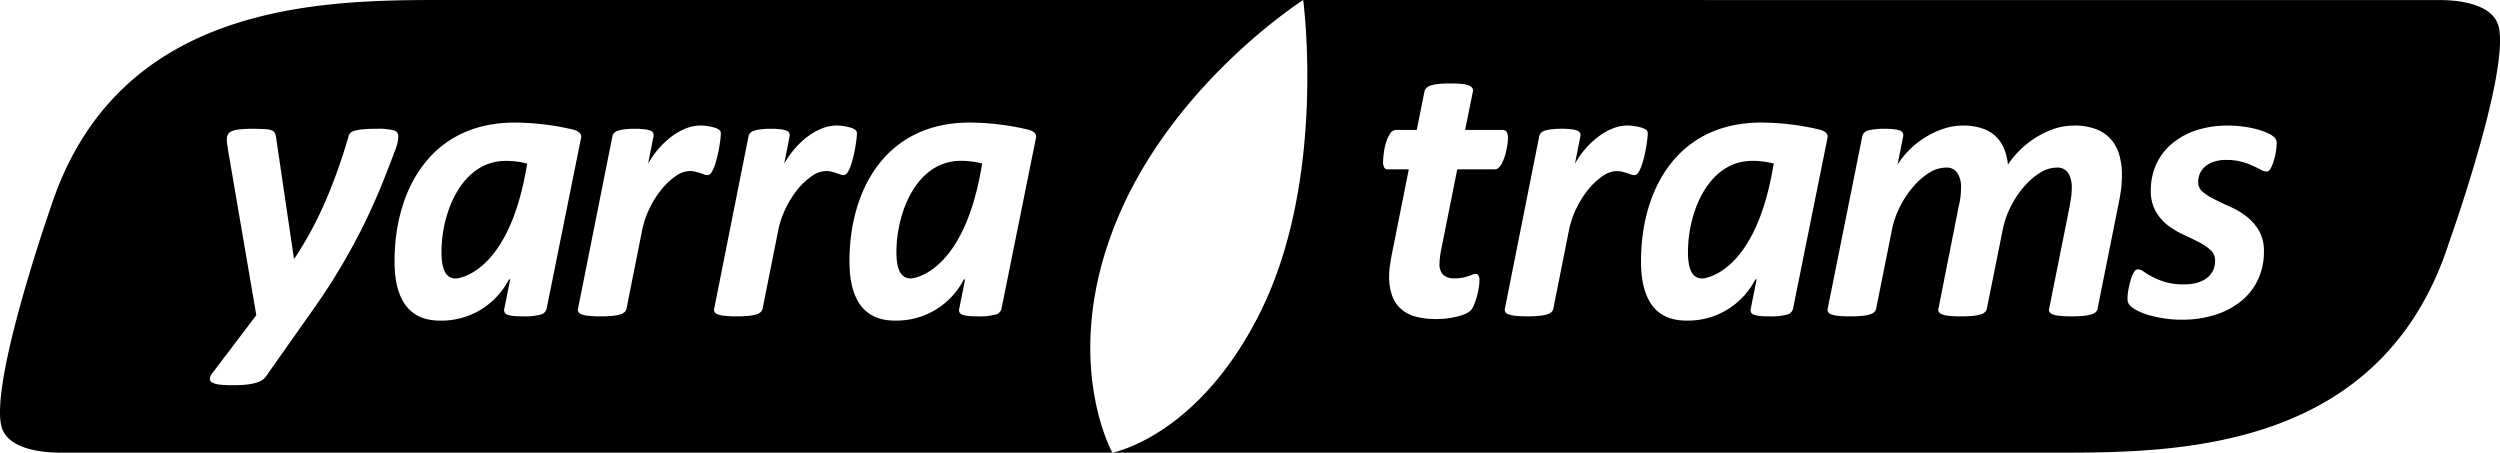 <svg xmlns="http://www.w3.org/2000/svg" viewBox="0 0 180 32.595"><path d="M80.064,32.592a.192.192,0,0,0,.023-.009c-.089-.161-3.716-6.854.305-16.679C84.332,6.276,93.234.39,93.801.019V0H31.778C23.057,0,8.462.187,3.655,14.917c0,0-4.3,12.278-3.572,15.698.408,1.918,3.514,2,4.568,1.976H80.064ZM26.236,16.096q-.711,1.442-1.614,2.985t-2.068,3.195l-3.392,4.807a1.045,1.045,0,0,1-.311.3,1.867,1.867,0,0,1-.472.194,4.344,4.344,0,0,1-.687.118c-.269.027-.579.041-.932.041a7.543,7.543,0,0,1-.963-.047,1.366,1.366,0,0,1-.537-.159.299.299,0,0,1-.152-.279.846.846,0,0,1,.194-.403l3.152-4.155-2.04-11.919c-.019-.121-.039-.244-.056-.376a2.323,2.323,0,0,1-.029-.33.791.791,0,0,1,.09-.406.585.585,0,0,1,.309-.232,2.015,2.015,0,0,1,.574-.118c.241-.024.532-.038.876-.038.378,0,.677.01.894.021a1.772,1.772,0,0,1,.494.09.43.43,0,0,1,.231.208,1.295,1.295,0,0,1,.088.348l1.278,8.683H21.19A24.408,24.408,0,0,0,22.456,16.51c.379-.713.728-1.436,1.041-2.173s.603-1.481.867-2.234c.267-.757.508-1.519.732-2.286a.483.483,0,0,1,.124-.244.668.668,0,0,1,.326-.165,3.33,3.33,0,0,1,.603-.098c.25-.024.575-.038.973-.038a4.52,4.52,0,0,1,1.224.112.41.41,0,0,1,.33.403,2.277,2.277,0,0,1-.038.404,3.345,3.345,0,0,1-.127.46c-.315.852-.654,1.73-1.02,2.639q-.554,1.36-1.257,2.807m12.681,6.556a4.369,4.369,0,0,1-1.231.126c-.284,0-.521-.008-.701-.027a1.832,1.832,0,0,1-.436-.091.364.364,0,0,1-.217-.166.426.426,0,0,1-.022-.258l.424-2.118h-.091a5.449,5.449,0,0,1-4.97,2.965c-2.098,0-3.264-1.354-3.264-4.276,0-5.184,2.644-9.983,8.654-9.983a18.702,18.702,0,0,1,4.166.498c.74.173.613.588.613.588L39.355,22.235a.571.571,0,0,1-.438.417M50.941,12.607a.692.692,0,0,1-.251-.05c-.081-.03-.175-.064-.276-.097-.104-.029-.215-.062-.335-.098a1.699,1.699,0,0,0-.417-.047,1.808,1.808,0,0,0-1.008.362,4.873,4.873,0,0,0-1.017.951,6.743,6.743,0,0,0-.867,1.375,6.483,6.483,0,0,0-.551,1.645l-1.11,5.572a.471.471,0,0,1-.135.244.788.788,0,0,1-.318.173,2.683,2.683,0,0,1-.564.104,7.982,7.982,0,0,1-.847.036,7.583,7.583,0,0,1-.84-.036,2.105,2.105,0,0,1-.516-.104.43.43,0,0,1-.242-.173.354.354,0,0,1-.028-.244L44.092,9.817a.487.487,0,0,1,.127-.244.654.654,0,0,1,.283-.165A2.279,2.279,0,0,1,44.99,9.31a5.961,5.961,0,0,1,.715-.038,5.486,5.486,0,0,1,.702.038,1.617,1.617,0,0,1,.422.098.334.334,0,0,1,.201.165.387.387,0,0,1,.022.244l-.389,1.974a6.231,6.231,0,0,1,.771-1.099,6.033,6.033,0,0,1,.932-.87,4.335,4.335,0,0,1,1.021-.575,2.798,2.798,0,0,1,1.04-.208,3.187,3.187,0,0,1,.423.028c.146.019.279.041.404.069a1.935,1.935,0,0,1,.333.104,1.131,1.131,0,0,1,.231.131.367.367,0,0,1,.081.263c0,.066-.009.184-.025.348-.02.168-.05.364-.084.584-.036.222-.084.452-.14.688s-.121.457-.187.66a2.238,2.238,0,0,1-.237.499.364.364,0,0,1-.284.194m9.799,0a.686.686,0,0,1-.25-.05c-.084-.03-.174-.064-.279-.097-.1-.029-.213-.062-.334-.098a1.673,1.673,0,0,0-.415-.047,1.798,1.798,0,0,0-1.004.362,4.81,4.81,0,0,0-1.025.951,6.917,6.917,0,0,0-.866,1.375,6.63,6.63,0,0,0-.549,1.645l-1.111,5.572a.477.477,0,0,1-.132.244.788.788,0,0,1-.318.173,2.685,2.685,0,0,1-.564.104,8.023,8.023,0,0,1-.848.036,7.519,7.519,0,0,1-.839-.036,2.08,2.08,0,0,1-.516-.104.431.431,0,0,1-.241-.173.341.341,0,0,1-.028-.244L53.893,9.817a.502.502,0,0,1,.123-.244.662.662,0,0,1,.287-.165,2.219,2.219,0,0,1,.485-.098,5.979,5.979,0,0,1,.715-.038,5.472,5.472,0,0,1,.702.038,1.59,1.59,0,0,1,.423.098.338.338,0,0,1,.201.165.386.386,0,0,1,.023.244l-.39,1.974a6.109,6.109,0,0,1,.772-1.099,6.188,6.188,0,0,1,.928-.87,4.446,4.446,0,0,1,1.022-.575,2.807,2.807,0,0,1,1.04-.208,3.227,3.227,0,0,1,.425.028c.142.019.278.041.403.069a1.85,1.85,0,0,1,.331.104,1.021,1.021,0,0,1,.23.131.357.357,0,0,1,.085.263c0,.066-.01.184-.027.348-.018.168-.048.364-.085.584-.038.222-.081.452-.138.688a6.706,6.706,0,0,1-.188.66,2.08,2.08,0,0,1-.236.499.364.364,0,0,1-.284.194M74.593,9.909,72.106,22.235a.571.571,0,0,1-.437.417,4.367,4.367,0,0,1-1.232.126c-.283,0-.518-.008-.699-.027a1.911,1.911,0,0,1-.439-.091.362.362,0,0,1-.213-.166.417.417,0,0,1-.022-.258l.423-2.118h-.091a5.449,5.449,0,0,1-4.97,2.965c-2.095,0-3.264-1.354-3.264-4.276,0-5.184,2.643-9.983,8.655-9.983a18.712,18.712,0,0,1,4.166.498c.739.173.61.588.61.588m46.94,8.235c0,1.351.359,1.905,1.048,1.905,0,0,3.546-.165,4.966-7.391l.164-.883a6.062,6.062,0,0,0-1.543-.194c-3.174,0-4.634,3.697-4.634,6.563M80.093,32.592h0ZM64.542,18.143c0,1.351.359,1.905,1.048,1.905,0,0,3.546-.165,4.966-7.391l.164-.883a6.062,6.062,0,0,0-1.543-.194c-3.172,0-4.634,3.697-4.634,6.563M179.917,1.979c-.409-1.915-3.517-2-4.569-1.972L93.801,0h.033L93.83.003C93.843.097,95.52,12.794,90.78,22.4c-4.444,9.008-10.635,10.18-10.684,10.192H148.222c8.72,0,23.315-.182,28.122-15.17,0,0,4.3-12.019,3.574-15.443M108.156,11.727a1.264,1.264,0,0,1-.239.331.383.383,0,0,1-.283.135h-2.712l-1.165,5.822c-.028.136-.053.301-.077.493a3.736,3.736,0,0,0-.036.464,1.096,1.096,0,0,0,.265.814,1.168,1.168,0,0,0,.833.254,2.622,2.622,0,0,0,.569-.05,2.713,2.713,0,0,0,.413-.109c.116-.041.213-.076.297-.112a.692.692,0,0,1,.237-.05.232.232,0,0,1,.187.107.586.586,0,0,1,.076.34,3.563,3.563,0,0,1-.056.597,5.893,5.893,0,0,1-.145.646,5.144,5.144,0,0,1-.202.568,1.2,1.2,0,0,1-.237.384,1.272,1.272,0,0,1-.375.236,3.557,3.557,0,0,1-.592.196,7.071,7.071,0,0,1-.729.133,6.934,6.934,0,0,1-.776.046,5.636,5.636,0,0,1-1.468-.171,2.666,2.666,0,0,1-1.062-.551,2.31,2.31,0,0,1-.643-.958,4.01,4.01,0,0,1-.217-1.416c0-.102.003-.222.014-.357.009-.133.024-.277.048-.422.024-.149.047-.298.07-.452s.05-.291.076-.411l1.206-6.04h-1.5a.296.296,0,0,1-.263-.121.819.819,0,0,1-.085-.448,4.909,4.909,0,0,1,.052-.621,4.195,4.195,0,0,1,.159-.748,2.275,2.275,0,0,1,.291-.632.52.52,0,0,1,.43-.267h1.488l.555-2.762a.486.486,0,0,1,.13-.249.838.838,0,0,1,.321-.189,2.533,2.533,0,0,1,.556-.112c.226-.023.512-.037.852-.037a8.217,8.217,0,0,1,.833.037,1.946,1.946,0,0,1,.516.112.491.491,0,0,1,.244.189.35.35,0,0,1,.035.249l-.559,2.762h2.682a.329.329,0,0,1,.321.156.944.944,0,0,1,.081.442,3.061,3.061,0,0,1-.027.357c-.018.142-.044.298-.079.462a3.595,3.595,0,0,1-.13.502,3.125,3.125,0,0,1-.187.452m9.526.88a.627.627,0,0,1-.252-.05c-.083-.027-.175-.064-.277-.093-.102-.033-.215-.066-.335-.099a1.578,1.578,0,0,0-.415-.047,1.818,1.818,0,0,0-1.006.359,4.808,4.808,0,0,0-1.022.951,6.86,6.86,0,0,0-.869,1.375,6.614,6.614,0,0,0-.549,1.647l-1.11,5.569a.476.476,0,0,1-.132.244.819.819,0,0,1-.32.173,2.665,2.665,0,0,1-.565.104,8.015,8.015,0,0,1-.843.033,7.7,7.7,0,0,1-.845-.033,2.107,2.107,0,0,1-.513-.104.413.413,0,0,1-.241-.173.362.362,0,0,1-.029-.244l2.471-12.404a.549.549,0,0,1,.123-.244.711.711,0,0,1,.286-.168,2.531,2.531,0,0,1,.488-.095,5.99,5.99,0,0,1,.718-.038,5.428,5.428,0,0,1,.7.038,1.794,1.794,0,0,1,.427.095.365.365,0,0,1,.198.168.378.378,0,0,1,.022.244l-.389,1.971a6.144,6.144,0,0,1,.772-1.096A5.955,5.955,0,0,1,115.1,9.826a4.263,4.263,0,0,1,1.026-.579,2.799,2.799,0,0,1,1.042-.208,3.247,3.247,0,0,1,.424.028c.142.019.277.041.4.069a1.761,1.761,0,0,1,.335.107,1.074,1.074,0,0,1,.23.128.377.377,0,0,1,.081.267,3.376,3.376,0,0,1-.027.344c-.019.168-.047.363-.083.584-.038.222-.085.455-.14.688a6.387,6.387,0,0,1-.189.66,2.036,2.036,0,0,1-.235.499.347.347,0,0,1-.283.194m11.415,9.628a.571.571,0,0,1-.438.417,4.344,4.344,0,0,1-1.231.126,6.98,6.98,0,0,1-.699-.027,1.871,1.871,0,0,1-.438-.091.354.354,0,0,1-.215-.166.417.417,0,0,1-.022-.258l.424-2.118h-.093a5.447,5.447,0,0,1-4.968,2.965c-2.099,0-3.264-1.354-3.264-4.276,0-5.184,2.642-9.983,8.654-9.983a18.712,18.712,0,0,1,4.166.498c.74.173.612.588.612.588Zm23.627-8.674c-.038.329-.093.663-.164,1.008l-1.533,7.652a.432.432,0,0,1-.131.244.788.788,0,0,1-.326.173,2.773,2.773,0,0,1-.561.104,8.093,8.093,0,0,1-.856.033,7.732,7.732,0,0,1-.833-.033,1.995,1.995,0,0,1-.512-.104.463.463,0,0,1-.244-.173.301.301,0,0,1-.023-.244l1.488-7.432c.035-.211.069-.423.097-.631a4.971,4.971,0,0,0,.043-.632,2.006,2.006,0,0,0-.246-1.055.926.926,0,0,0-.869-.403,2.263,2.263,0,0,0-1.151.358,4.939,4.939,0,0,0-1.145.982,6.844,6.844,0,0,0-.973,1.448,6.486,6.486,0,0,0-.603,1.756l-1.127,5.61a.475.475,0,0,1-.132.244.79.79,0,0,1-.325.173,2.814,2.814,0,0,1-.565.104,7.985,7.985,0,0,1-.852.033,7.466,7.466,0,0,1-.826-.033,1.996,1.996,0,0,1-.509-.104.463.463,0,0,1-.244-.173.316.316,0,0,1-.033-.244l1.472-7.432a4.431,4.431,0,0,0,.118-.658,6.237,6.237,0,0,0,.036-.66,1.837,1.837,0,0,0-.253-1.006.928.928,0,0,0-.861-.398,2.265,2.265,0,0,0-1.153.358,4.981,4.981,0,0,0-1.143.982,6.758,6.758,0,0,0-.975,1.448,6.531,6.531,0,0,0-.603,1.756l-1.124,5.61a.461.461,0,0,1-.133.244.789.789,0,0,1-.321.173,2.578,2.578,0,0,1-.561.104,8.062,8.062,0,0,1-.847.033,7.564,7.564,0,0,1-.837-.033,2.09,2.09,0,0,1-.517-.104.417.417,0,0,1-.241-.173.362.362,0,0,1-.03-.244l2.489-12.404a.473.473,0,0,1,.118-.244.598.598,0,0,1,.276-.168,2.52,2.52,0,0,1,.485-.095,6.062,6.062,0,0,1,.719-.038,5.406,5.406,0,0,1,.699.038,1.805,1.805,0,0,1,.428.095.383.383,0,0,1,.199.168.417.417,0,0,1,.019.244l-.403,2.04a5.882,5.882,0,0,1,.778-.993,6.391,6.391,0,0,1,1.105-.909,6.242,6.242,0,0,1,1.347-.66,4.515,4.515,0,0,1,1.505-.255,4.022,4.022,0,0,1,1.398.217,2.569,2.569,0,0,1,.973.597,2.6,2.6,0,0,1,.583.897,4.153,4.153,0,0,1,.258,1.107,6.001,6.001,0,0,1,.812-.998,6.697,6.697,0,0,1,1.113-.904,6.338,6.338,0,0,1,1.337-.66,4.459,4.459,0,0,1,1.488-.255,4.268,4.268,0,0,1,1.631.272,2.655,2.655,0,0,1,1.063.748,2.935,2.935,0,0,1,.584,1.127,5.162,5.162,0,0,1,.18,1.396,9.141,9.141,0,0,1-.055.98m11.149-2.697a5.995,5.995,0,0,1-.145.662,3.097,3.097,0,0,1-.231.578c-.088.161-.189.241-.298.241a.905.905,0,0,1-.422-.132c-.165-.088-.359-.183-.593-.29a4.747,4.747,0,0,0-.817-.286,4.091,4.091,0,0,0-1.087-.126,2.731,2.731,0,0,0-.866.126,1.802,1.802,0,0,0-.634.34,1.477,1.477,0,0,0-.384.507,1.541,1.541,0,0,0-.128.625.893.893,0,0,0,.35.721,4.614,4.614,0,0,0,.885.547q.526.263,1.134.535a5.694,5.694,0,0,1,1.143.696,3.58,3.58,0,0,1,.875,1.013,2.956,2.956,0,0,1,.348,1.502,4.701,4.701,0,0,1-.403,1.951,4.333,4.333,0,0,1-1.176,1.548,5.61,5.61,0,0,1-1.875,1.024,7.816,7.816,0,0,1-2.492.367,7.605,7.605,0,0,1-1.274-.099,8.348,8.348,0,0,1-1.083-.236,4.119,4.119,0,0,1-.81-.318,2.56,2.56,0,0,1-.502-.334.704.704,0,0,1-.16-.236.899.899,0,0,1-.048-.318c0-.084.01-.192.019-.32.017-.13.038-.274.071-.43.033-.16.071-.316.112-.475a3.343,3.343,0,0,1,.146-.43,1.241,1.241,0,0,1,.18-.311.272.272,0,0,1,.211-.118.763.763,0,0,1,.428.166,6.006,6.006,0,0,0,.611.368,5.273,5.273,0,0,0,.924.375,4.614,4.614,0,0,0,1.369.173,3.29,3.29,0,0,0,.993-.131,1.984,1.984,0,0,0,.701-.368,1.496,1.496,0,0,0,.411-.54,1.691,1.691,0,0,0,.131-.655,1.013,1.013,0,0,0-.342-.791,4.057,4.057,0,0,0-.853-.57c-.345-.175-.715-.357-1.118-.54a5.808,5.808,0,0,1-1.121-.682,3.384,3.384,0,0,1-.852-1.001,2.986,2.986,0,0,1-.343-1.5,4.553,4.553,0,0,1,.376-1.835,4.25,4.25,0,0,1,1.099-1.478,5.277,5.277,0,0,1,1.751-.987,7.179,7.179,0,0,1,2.333-.353,8.033,8.033,0,0,1,1.132.077,6.988,6.988,0,0,1,.987.199,5.4,5.4,0,0,1,.767.277,1.581,1.581,0,0,1,.464.307.614.614,0,0,1,.154.471,3.526,3.526,0,0,1-.05.493m-132.085,7.28c0,1.351.359,1.905,1.049,1.905,0,0,3.545-.165,4.963-7.391l.166-.883a6.08,6.08,0,0,0-1.544-.194c-3.171,0-4.634,3.697-4.634,6.563" fill="#000"/></svg>